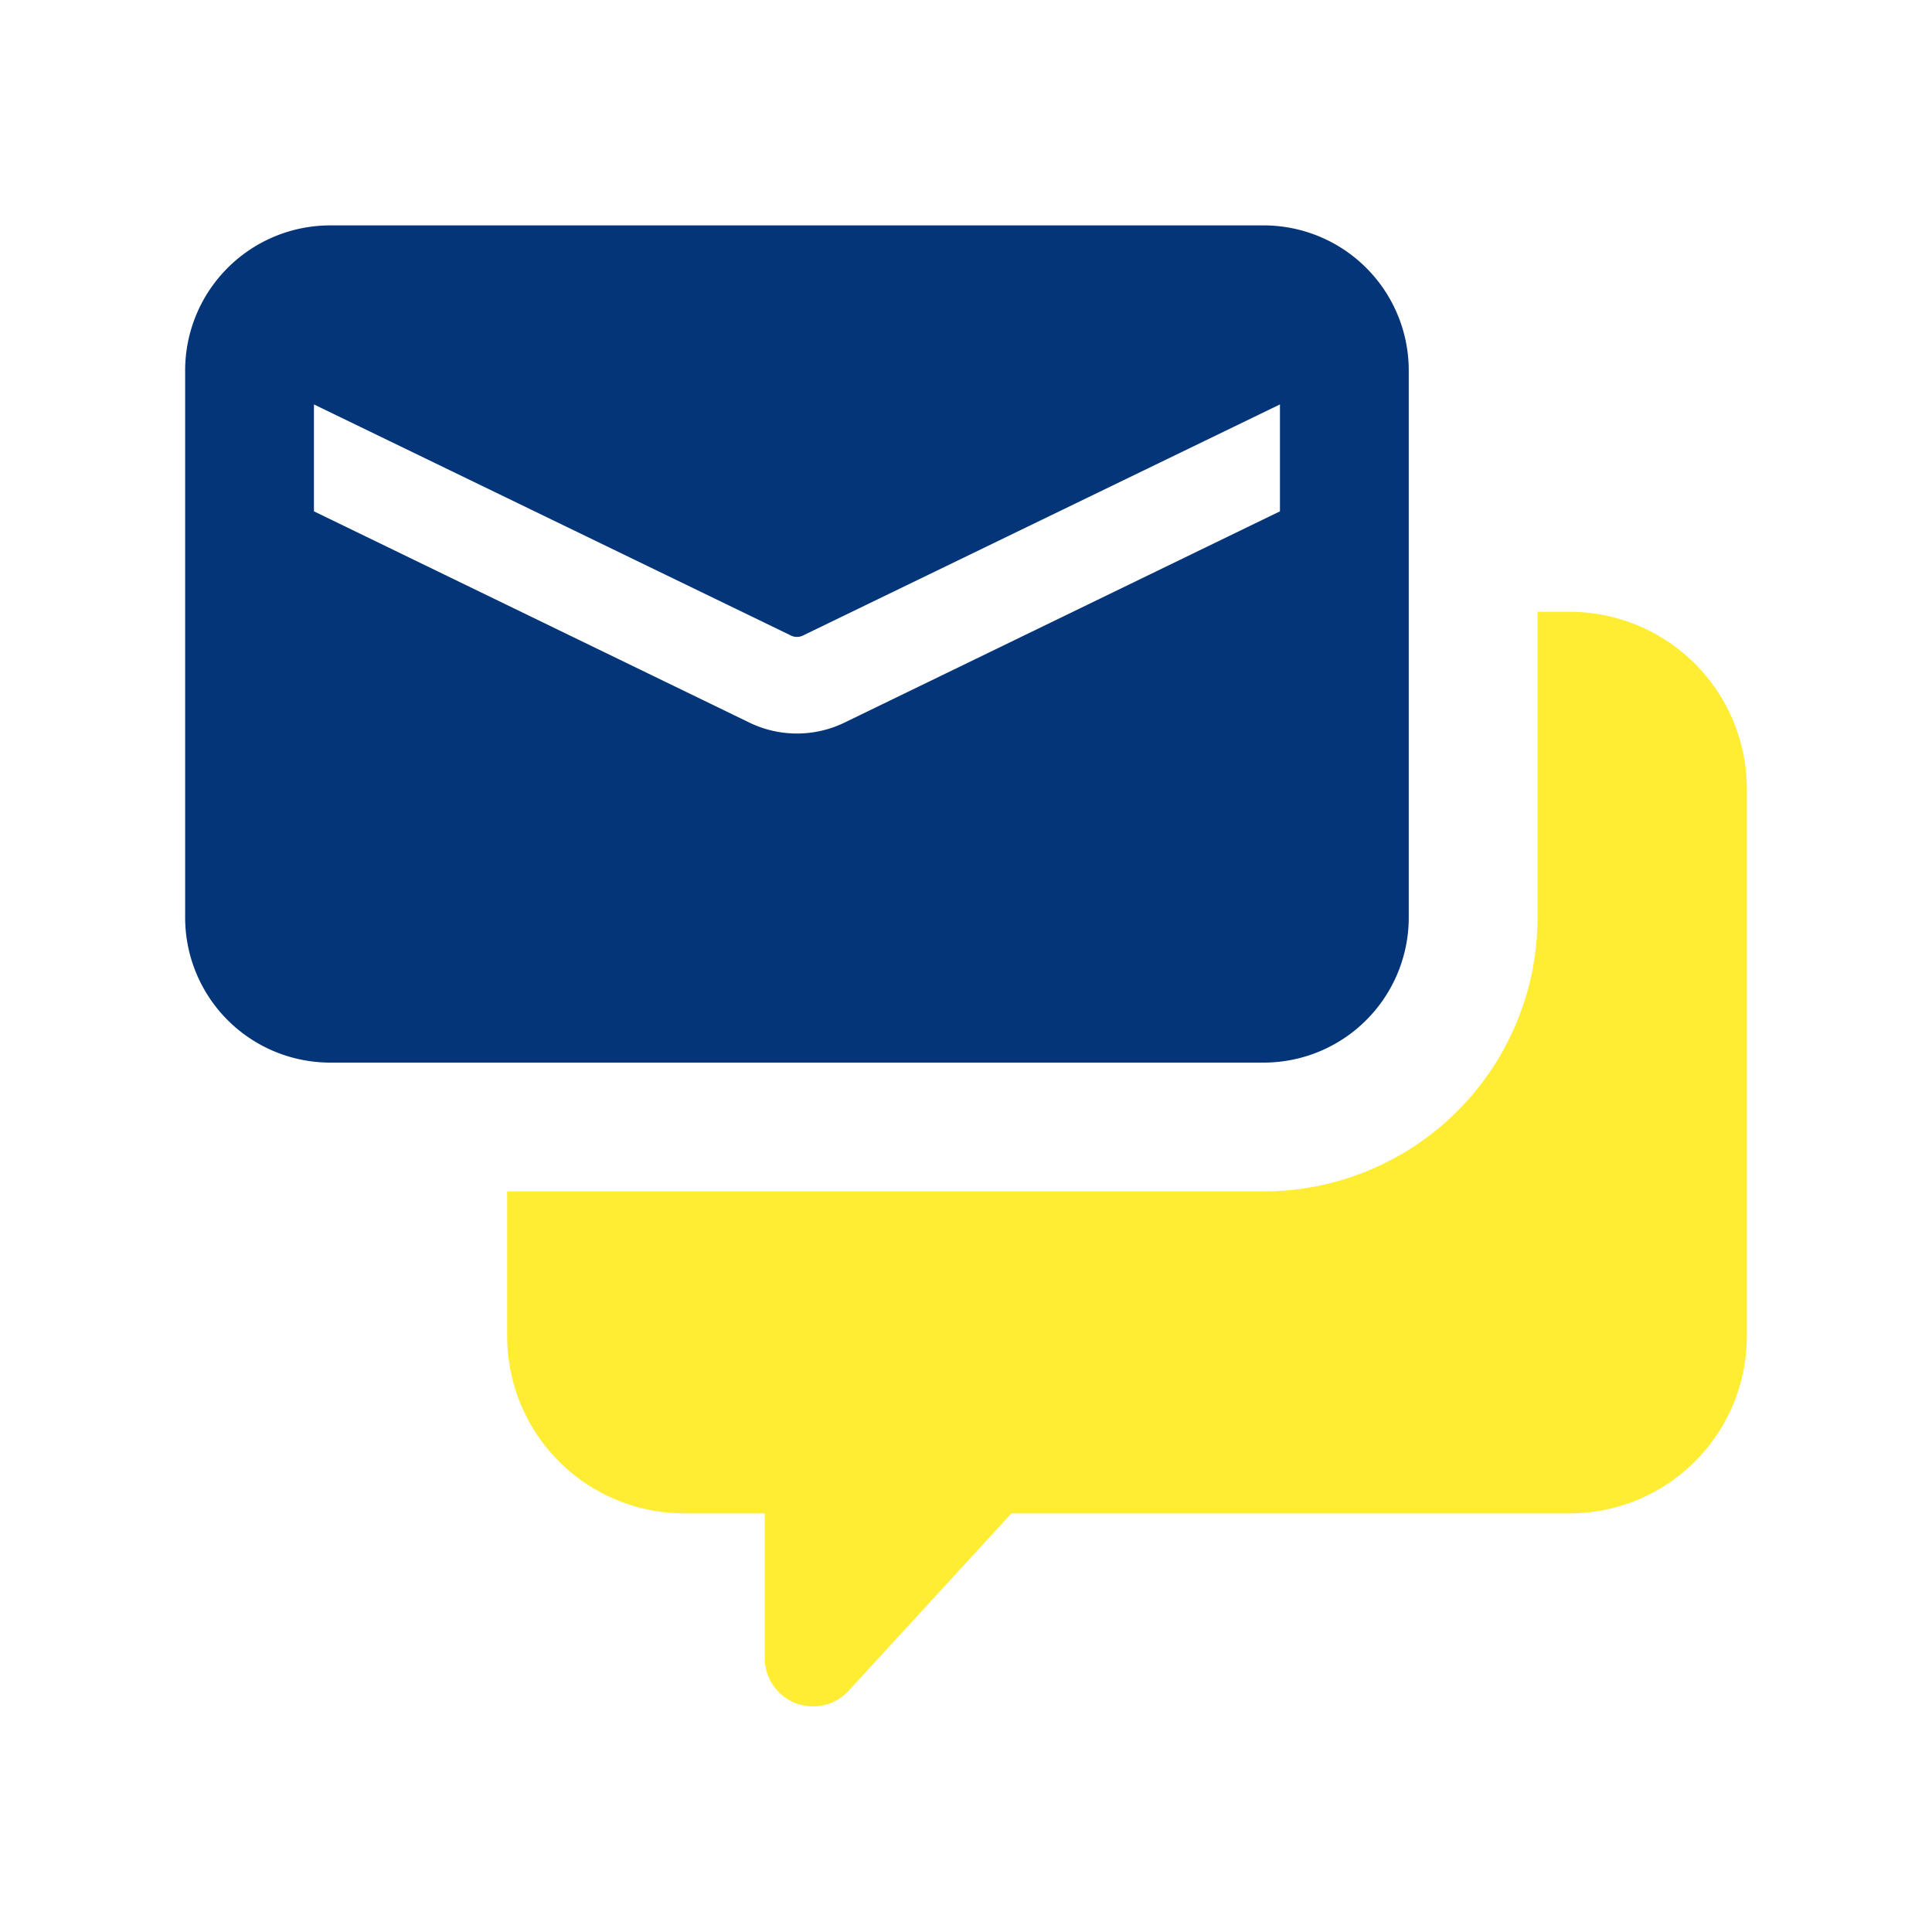 <svg xmlns="http://www.w3.org/2000/svg" width="30" height="30" viewBox="0 0 30 30"><g transform="translate(-825 -5147)"><g transform="translate(827.875 5150.5)"><path d="M21.5,6H21v4.75A4.254,4.254,0,0,1,16.75,15H5v2.25A2.752,2.752,0,0,0,7.75,20H9v2.25a.75.75,0,0,0,1.3.507L12.83,20H21.5a2.752,2.752,0,0,0,2.75-2.75V8.75A2.752,2.752,0,0,0,21.5,6Z" fill="#ffed34"/><path d="M16.75,0H2.25A2.253,2.253,0,0,0,0,2.25v8.5A2.253,2.253,0,0,0,2.25,13h14.5A2.253,2.253,0,0,0,19,10.75V2.25A2.253,2.253,0,0,0,16.75,0ZM17,4.44,10.26,7.71a1.694,1.694,0,0,1-1.52,0L2,4.44V2.78L9.39,6.36a.217.217,0,0,0,.22,0L17,2.78Z" fill="#043579"/></g><rect width="30" height="30" transform="translate(825 5147)" fill="none"/></g></svg>